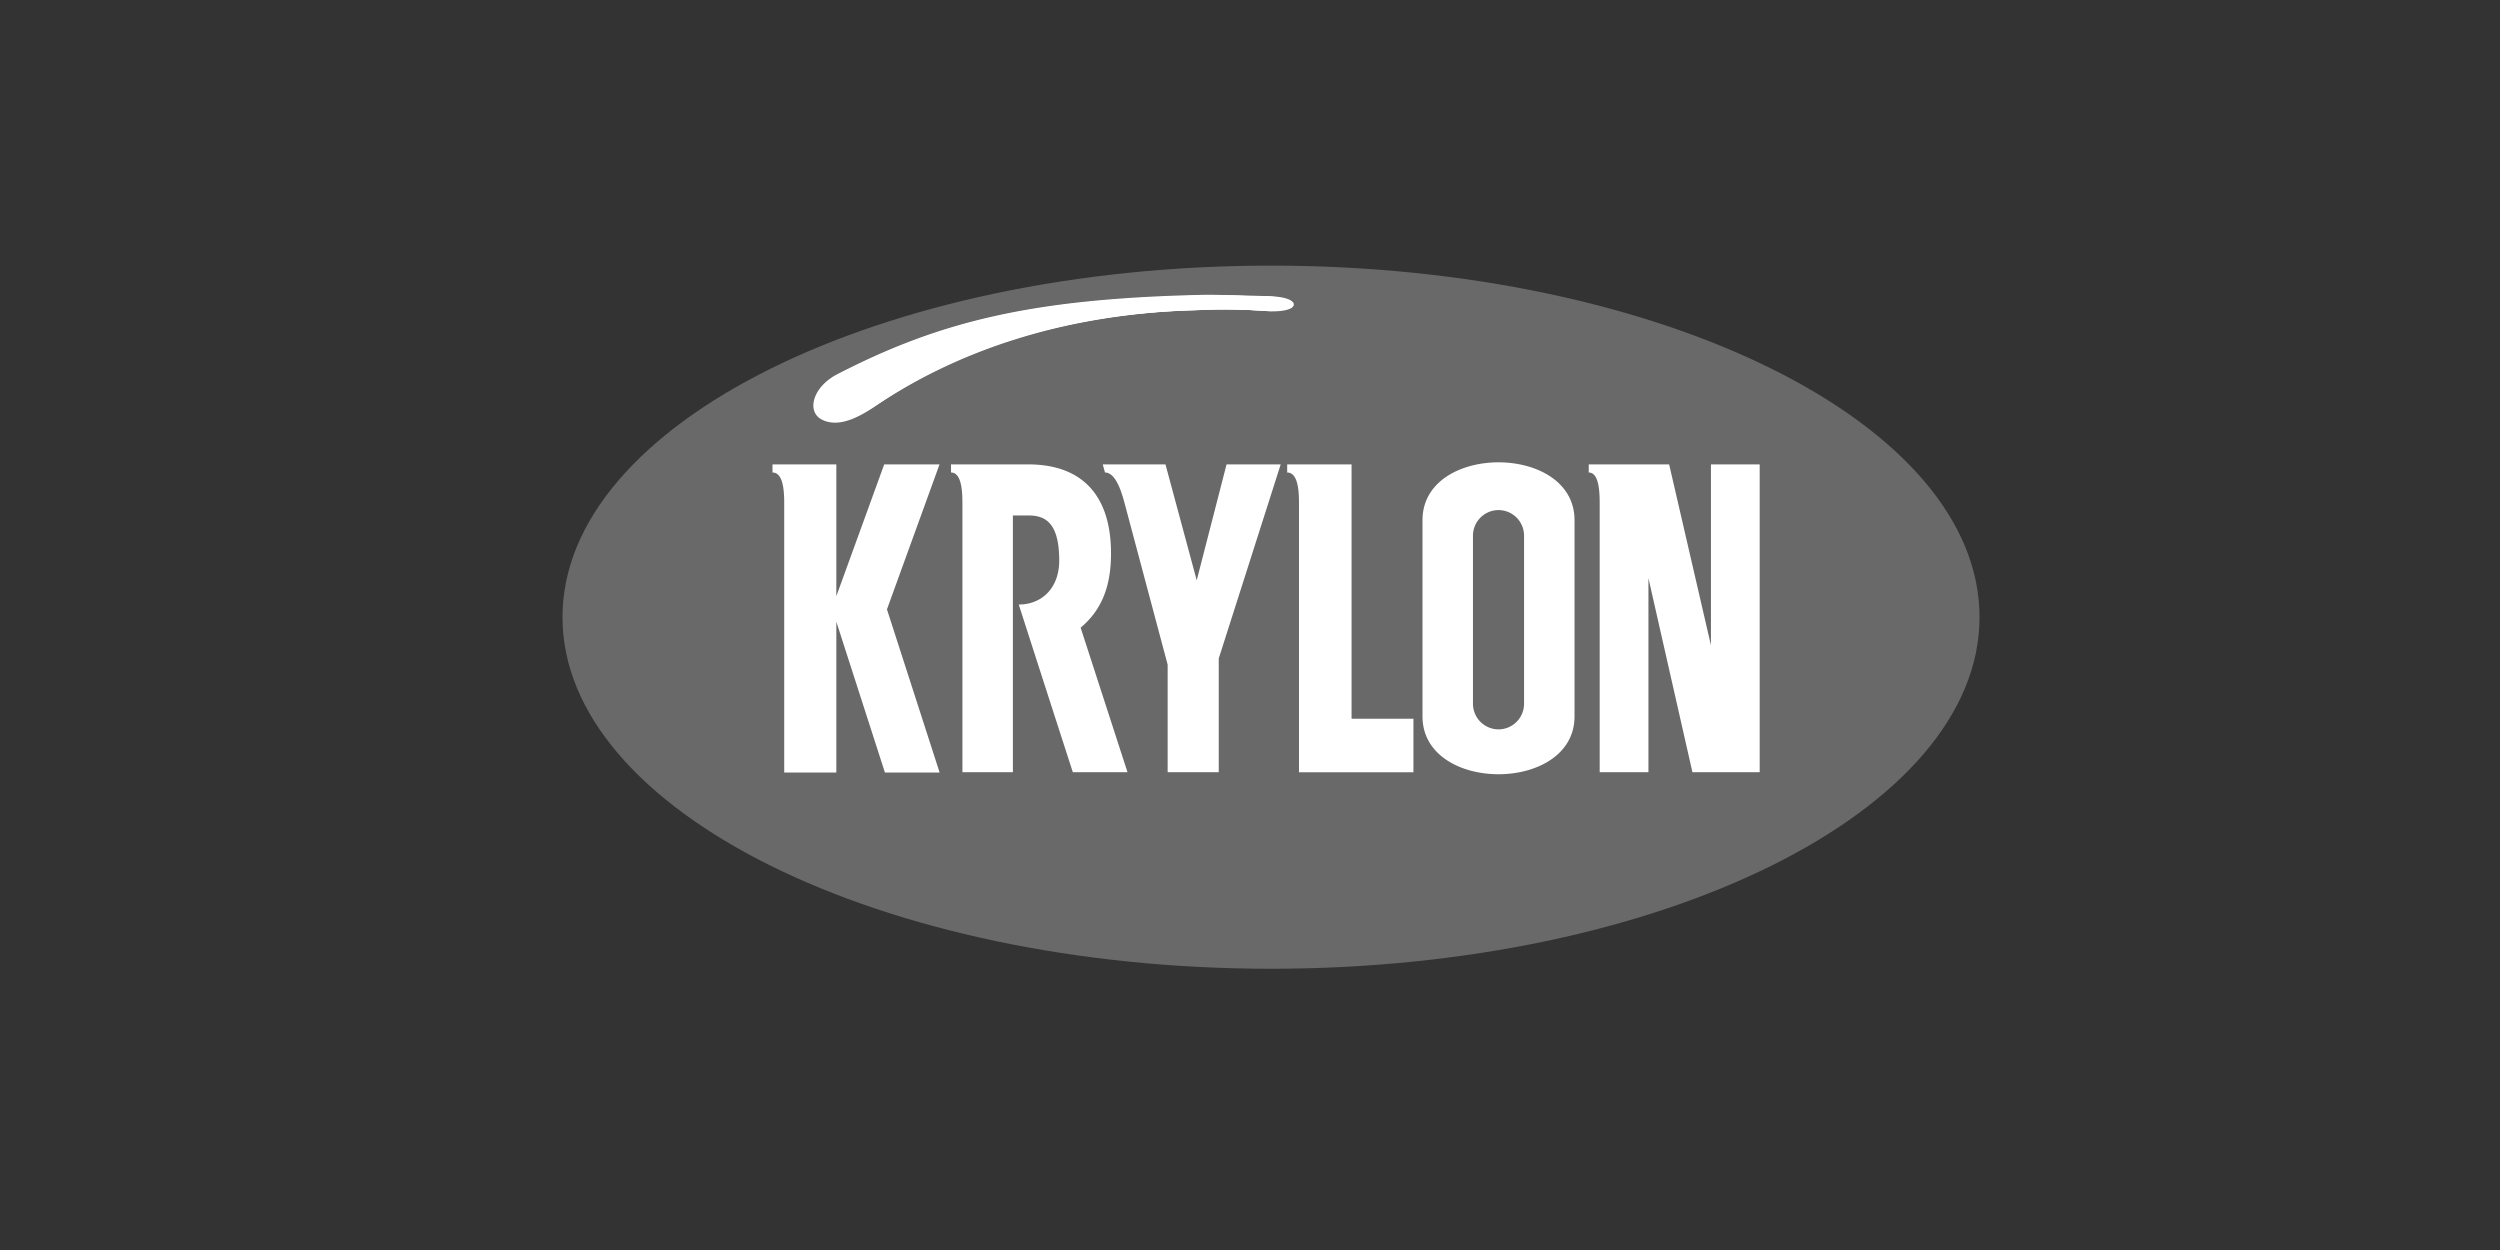 <svg id="Layer_1" data-name="Layer 1" xmlns="http://www.w3.org/2000/svg" viewBox="0 0 320 160"><rect x="0" y="0" width="320" height="160" fill="#333333" stroke="none"/><defs><style>.cls-1{fill:#696969;}.cls-1,.cls-2{fill-rule:evenodd;}.cls-2{fill:#fff;}</style></defs><title>krylon</title><path class="cls-1" d="M162.69,34c49.95,0,90.69,20.21,90.69,45s-40.74,45-90.69,45S72,103.79,72,79s40.74-45,90.69-45Z"/><path class="cls-1" d="M162.49,34.18c49.52,0,89.88,20,89.84,44.61s-40.47,44.61-90,44.61-89.88-20-89.84-44.61,40.46-44.61,90-44.61Z"/><path class="cls-1" d="M162.28,34.33c49.1,0,89.07,19.87,89,44.23S211.09,122.8,162,122.8,72.92,102.93,73,78.56s40.19-44.23,89.28-44.23Z"/><path class="cls-1" d="M162.08,34.48c48.67,0,88.26,19.7,88.14,43.86s-39.91,43.86-88.58,43.86S73.38,102.49,73.5,78.34s39.91-43.86,88.58-43.86Z"/><path class="cls-1" d="M161.88,34.63c48.24,0,87.45,19.53,87.29,43.48s-39.64,43.49-87.88,43.49S73.84,102.06,74,78.11s39.64-43.48,87.88-43.48Z"/><path class="cls-1" d="M161.67,34.77c47.82,0,86.65,19.37,86.45,43.11S208.76,121,160.94,121,74.3,101.63,74.5,77.88s39.36-43.11,87.17-43.11Z"/><path class="cls-1" d="M161.47,34.92c47.38,0,85.84,19.2,85.6,42.74S208,120.39,160.6,120.39,74.76,101.19,75,77.66s39.08-42.74,86.47-42.74Z"/><path class="cls-1" d="M161.27,35.07c46.95,0,85,19,84.74,42.36s-38.81,42.36-85.76,42.36-85-19-84.75-42.36,38.81-42.36,85.77-42.36Z"/><path class="cls-1" d="M161.06,35.22c46.53,0,84.22,18.86,83.9,42s-38.53,42-85.06,42S75.68,100.33,76,77.2s38.53-42,85.06-42Z"/><path class="cls-1" d="M160.86,35.37c46.1,0,83.41,18.69,83,41.61s-38.26,41.61-84.36,41.61S76.14,99.9,76.5,77s38.26-41.61,84.36-41.61Z"/><path class="cls-1" d="M160.66,35.52c45.67,0,82.6,18.52,82.2,41.23S204.88,118,159.2,118,76.6,99.46,77,76.75s38-41.23,83.66-41.23Z"/><path class="cls-1" d="M160.45,35.66c45.25,0,81.8,18.36,81.36,40.87s-37.71,40.86-83,40.86S77.06,99,77.5,76.53s37.7-40.87,82.95-40.87Z"/><path class="cls-1" d="M160.25,35.81c44.82,0,81,18.19,80.5,40.49s-37.43,40.48-82.25,40.48S77.52,98.6,78,76.3s37.43-40.49,82.25-40.49Z"/><path class="cls-1" d="M160.05,36c44.39,0,80.17,18,79.65,40.11s-37.15,40.11-81.55,40.11S78,98.16,78.5,76.07,115.65,36,160.05,36Z"/><path class="cls-1" d="M159.84,36.11c44,0,79.37,17.85,78.81,39.74s-36.88,39.73-80.85,39.73S78.44,97.73,79,75.85s36.88-39.74,80.84-39.74Z"/><path class="cls-1" d="M159.64,36.26c43.54,0,78.56,17.68,78,39.36S201,115,157.46,115,78.9,97.3,79.5,75.62s36.6-39.36,80.14-39.36Z"/><path class="cls-1" d="M159.44,36.41c43.11,0,77.75,17.51,77.11,39s-36.33,39-79.44,39S79.35,96.87,80,75.39s36.32-39,79.44-39Z"/><path class="cls-1" d="M159.23,36.55c42.69,0,77,17.35,76.26,38.62s-36.05,38.61-78.73,38.61S79.81,96.43,80.5,75.17s36.05-38.62,78.73-38.62Z"/><path class="cls-1" d="M159,36.7c42.26,0,76.13,17.18,75.41,38.24s-35.77,38.24-78,38.24S80.27,96,81,74.94,116.77,36.7,159,36.7Z"/><path class="cls-1" d="M158.83,36.85c41.83,0,75.32,17,74.56,37.86s-35.5,37.87-77.33,37.87-75.33-17-74.57-37.87S117,36.85,158.83,36.85Z"/><path class="cls-1" d="M158.62,37c41.41,0,74.52,16.84,73.72,37.49S197.11,112,155.71,112,81.19,95.13,82,74.49,117.22,37,158.62,37Z"/><path class="cls-1" d="M158.42,37.15c41,0,73.71,16.67,72.87,37.11s-34.95,37.11-75.93,37.11S81.65,94.7,82.49,74.26s35-37.11,75.93-37.11Z"/><path class="cls-1" d="M158.22,37.3c40.54,0,72.9,16.5,72,36.73S195.56,110.77,155,110.77,82.11,94.27,83,74,117.67,37.3,158.22,37.3Z"/><path class="cls-1" d="M158,37.45c40.12,0,72.1,16.33,71.17,36.36s-34.39,36.36-74.52,36.36S82.57,93.84,83.49,73.81,117.89,37.45,158,37.45Z"/><path class="cls-1" d="M156.06,37.29c2.68,0,6.46.34,9.08.44,2.21.07,5.16.13,5.82,1.31.37,1.31-2.74,1.46-4.11,1.22A75,75,0,0,0,156.72,40a86.32,86.32,0,0,0-48.33,15c-2.19,1.46-5.32,3.6-7.94,2.09-2.39-1.39-1.45-5.57,2.17-7.63,15.4-8.57,28.38-11.9,53.44-12.1Z"/><path class="cls-1" d="M155.84,37.33c2.65,0,6.33.32,8.92.42,2.19.06,5.1.11,5.75,1.27.36,1.29-2.71,1.43-4.06,1.2a76.51,76.51,0,0,0-10-.3,85.59,85.59,0,0,0-47.75,14.76c-2.16,1.45-5.26,3.55-7.84,2.06-2.36-1.35-1.43-5.44,2.14-7.47,15.22-8.43,28.1-11.71,52.85-11.94Z"/><path class="cls-1" d="M155.63,37.36c2.61,0,6.2.31,8.75.4,2.16.06,5,.11,5.68,1.24.36,1.26-2.68,1.41-4,1.18a76.44,76.44,0,0,0-9.88-.28A84.7,84.7,0,0,0,109,54.44c-2.12,1.42-5.19,3.48-7.75,2-2.33-1.33-1.41-5.33,2.12-7.32,15-8.28,27.82-11.53,52.27-11.79Z"/><path class="cls-1" d="M155.42,37.4c2.58,0,6.06.28,8.58.37,2.13,0,5,.1,5.61,1.21.36,1.24-2.64,1.38-4,1.16a76.44,76.44,0,0,0-9.76-.26,83.79,83.79,0,0,0-46.6,14.32c-2.09,1.4-5.13,3.41-7.65,2-2.31-1.3-1.4-5.2,2.09-7.16,14.85-8.14,27.53-11.35,51.69-11.63Z"/><path class="cls-1" d="M155.2,37.44c2.55,0,5.93.26,8.42.34,2.11,0,4.91.09,5.54,1.18.35,1.21-2.61,1.36-3.92,1.14a74.44,74.44,0,0,0-9.63-.24A82.92,82.92,0,0,0,109.6,54c-2.07,1.39-5.07,3.36-7.57,2-2.27-1.27-1.37-5.08,2.07-7,14.66-8,27.25-11.16,51.1-11.47Z"/><path class="cls-1" d="M155,37.48c2.51,0,5.79.24,8.25.31,2.08.05,4.85.09,5.47,1.15.35,1.19-2.58,1.33-3.87,1.12a76.32,76.32,0,0,0-9.51-.22A82,82,0,0,0,109.9,53.71c-2,1.36-5,3.29-7.47,1.93-2.25-1.24-1.36-5,2-6.85,14.48-7.84,27-11,50.52-11.31Z"/><path class="cls-1" d="M154.77,37.52c2.49,0,5.66.21,8.09.28,2,.05,4.79.08,5.4,1.12.34,1.16-2.54,1.31-3.82,1.11a74.49,74.49,0,0,0-9.39-.21c-19.59.3-34.32,6.57-44.85,13.64-2,1.35-5,3.23-7.38,1.91-2.21-1.21-1.34-4.84,2-6.7,14.29-7.7,26.68-10.79,49.93-11.15Z"/><path class="cls-1" d="M154.56,37.55c2.45,0,5.52.2,7.92.27,2,0,4.73.06,5.33,1.08C168.15,40,165.3,40.18,164,40a74.55,74.55,0,0,0-9.27-.19c-19.33.33-33.89,6.44-44.27,13.42-2,1.32-4.88,3.17-7.28,1.87-2.19-1.18-1.32-4.72,2-6.54,14.11-7.55,26.4-10.61,49.35-11Z"/><path class="cls-1" d="M154.35,37.59c2.42,0,5.39.18,7.75.24,2,0,4.67.06,5.26,1.05.34,1.11-2.48,1.26-3.72,1.07a74.65,74.65,0,0,0-9.15-.17C135.41,40.13,121,46.08,110.8,53c-1.94,1.31-4.82,3.11-7.18,1.85-2.16-1.15-1.31-4.6,2-6.39C119.5,41,131.69,38,154.35,37.59Z"/><path class="cls-1" d="M154.13,37.63c2.39-.05,5.26.15,7.59.21,2,0,4.6,0,5.19,1,.33,1.08-2.44,1.24-3.67,1a72.78,72.78,0,0,0-9-.15c-18.82.37-33,6.17-43.11,13-1.91,1.29-4.75,3-7.09,1.81-2.13-1.12-1.29-4.48,1.94-6.23,13.74-7.26,25.83-10.24,48.18-10.68Z"/><path class="cls-1" d="M153.92,37.67c2.35-.05,5.12.13,7.42.18,1.95,0,4.54,0,5.12,1,.33,1.06-2.41,1.21-3.62,1a75,75,0,0,0-8.91-.13c-18.57.39-32.59,6-42.53,12.75-1.88,1.26-4.69,3-7,1.78-2.1-1.09-1.28-4.36,1.91-6.08,13.55-7.12,25.55-10.06,47.6-10.52Z"/><path class="cls-1" d="M153.7,37.71c2.33-.05,5,.11,7.26.15,1.92,0,4.48,0,5,1,.32,1-2.38,1.19-3.57,1a71,71,0,0,0-8.79-.12c-18.32.41-32.16,5.91-41.95,12.52-1.85,1.25-4.62,2.92-6.9,1.75-2.07-1.06-1.25-4.24,1.89-5.92,13.37-7,25.26-9.88,47-10.36Z"/><path class="cls-2" d="M153.49,37.75c2.29-.06,4.85.08,7.09.13,1.9,0,4.42,0,5,.92.32,1-2.34,1.16-3.52,1a73.06,73.06,0,0,0-8.66-.1c-18.07.43-31.74,5.78-41.38,12.3-1.81,1.22-4.56,2.85-6.8,1.72-2-1-1.24-4.12,1.86-5.77,13.18-6.82,25-9.69,46.43-10.2Z"/><path class="cls-2" d="M153.27,37.78c2.26-.05,4.72.07,6.93.11,1.87,0,4.36,0,4.91.89.31,1-2.31,1.14-3.47,1a71.16,71.16,0,0,0-8.54-.08c-17.82.45-31.31,5.65-40.8,12.07-1.78,1.21-4.49,2.8-6.7,1.69-2-1-1.23-4,1.83-5.61,13-6.68,24.7-9.51,45.84-10Z"/><path class="cls-2" d="M153.06,37.82c2.23-.06,4.58,0,6.76.08,1.84,0,4.3,0,4.84.86.31,1-2.28,1.11-3.42,1a71.35,71.35,0,0,0-8.42-.06c-17.56.47-30.87,5.52-40.22,11.85-1.75,1.19-4.43,2.73-6.61,1.66-2-1-1.2-3.88,1.81-5.46,12.81-6.53,24.41-9.32,45.26-9.89Z"/><path class="cls-2" d="M152.85,37.86c2.19-.06,4.45,0,6.59,0,1.82,0,4.23,0,4.77.83.31.93-2.24,1.09-3.37.94a71.58,71.58,0,0,0-8.3,0c-17.31.5-30.44,5.39-39.64,11.62-1.72,1.17-4.37,2.67-6.51,1.64-2-.95-1.19-3.77,1.78-5.31,12.63-6.39,24.13-9.14,44.68-9.73Z"/><path class="cls-2" d="M152.63,37.9c2.17-.07,4.32,0,6.43,0,1.79,0,4.17,0,4.7.8.3.91-2.21,1.06-3.32.92a71.87,71.87,0,0,0-8.18,0c-17.06.52-30,5.25-39.06,11.4-1.69,1.15-4.3,2.61-6.42,1.6-1.93-.92-1.17-3.64,1.76-5.15,12.44-6.24,23.84-9,44.09-9.57Z"/><path class="cls-2" d="M152.42,37.94c2.13-.07,4.18,0,6.26,0,1.76,0,4.11,0,4.63.77.3.88-2.18,1-3.27.9a69.89,69.89,0,0,0-8.06,0c-16.8.54-29.58,5.12-38.48,11.18-1.65,1.12-4.24,2.54-6.32,1.57-1.9-.89-1.15-3.53,1.73-5,12.26-6.1,23.56-8.77,43.51-9.41Z"/><path class="cls-2" d="M152.2,38c2.1-.07,4.05,0,6.1,0,1.74,0,4,0,4.56.73.29.85-2.14,1-3.22.89a70.14,70.14,0,0,0-7.94,0c-16.55.56-29.15,5-37.9,11-1.62,1.11-4.17,2.48-6.23,1.54-1.87-.86-1.13-3.4,1.71-4.84,12.07-5.95,23.28-8.59,42.92-9.26Z"/><path class="cls-2" d="M152,38c2.07-.07,3.91-.06,5.93,0,1.71,0,4,0,4.5.7.28.83-2.12,1-3.18.87a70.5,70.5,0,0,0-7.82,0c-16.29.58-28.71,4.86-37.32,10.73-1.59,1.08-4.11,2.42-6.13,1.51-1.84-.83-1.12-3.29,1.68-4.69,11.89-5.8,23-8.4,42.34-9.1Z"/><path class="cls-2" d="M151.78,38.05c2-.08,3.77-.08,5.76-.08,1.69,0,3.93,0,4.43.67.28.8-2.09,1-3.13.85a70.93,70.93,0,0,0-7.7,0c-16,.6-28.28,4.73-36.74,10.5-1.56,1.07-4,2.36-6,1.48-1.82-.8-1.1-3.16,1.65-4.52,11.7-5.67,22.71-8.23,41.76-9Z"/><path class="cls-2" d="M151.56,38.09c2-.08,3.64-.11,5.6-.11,1.66,0,3.86,0,4.36.64.27.78-2.06.94-3.08.83a71.43,71.43,0,0,0-7.58.07c-15.79.62-27.85,4.6-36.16,10.28-1.53,1.05-4,2.29-5.94,1.45-1.79-.77-1.08-3,1.63-4.37,11.52-5.52,22.43-8.05,41.17-8.79Z"/><path class="cls-2" d="M121.69,59.44h9.89c7.06,0,10.63,4.1,10.63,11.41,0,3.67-.9,7-3.89,9.49l6,18.5h-7q-3.47-10.73-6.92-21.46c2.95,0,5.18-2.1,5.18-5.63,0-4.93-1.86-5.77-3.93-5.77h-2V98.84h-6.46V64.61c0-1.32,0-4.13-1.46-4.13v-1Zm79.85,7.14V91.7c0,9.87-19.46,9.87-19.46,0V66.58c0-9.87,19.46-9.87,19.46,0Zm-9.73-1.29h0a3.28,3.28,0,0,1,3.27,3.27V90.09a3.28,3.28,0,0,1-3.27,3.27h0a3.28,3.28,0,0,1-3.27-3.27V68.56a3.28,3.28,0,0,1,3.27-3.27Zm-50.63-5.85h8l4,14.84L157,59.44h6.93L156,84.28V98.84h-6.54V85.08L144,64.61c-.35-1.32-1.1-4.13-2.56-4.13l-.28-1Zm62.2,0h10.27L219,82.6V59.44h6.24v39.4h-8.61L211,74V98.84h-6.24V64.61c0-1.32,0-4.13-1.4-4.13v-1Zm-38.62,0H173V92h7.92v6.85H166.27V64.61c0-1.32,0-4.13-1.51-4.13v-1Zm-65.88,0h8.17V76.31l6.13-16.87h7.08L113.53,78l6.74,20.88h-7l-6.22-19.3v19.3h-6.67V64.61c0-1.32,0-4.13-1.5-4.13v-1Z"/></svg>